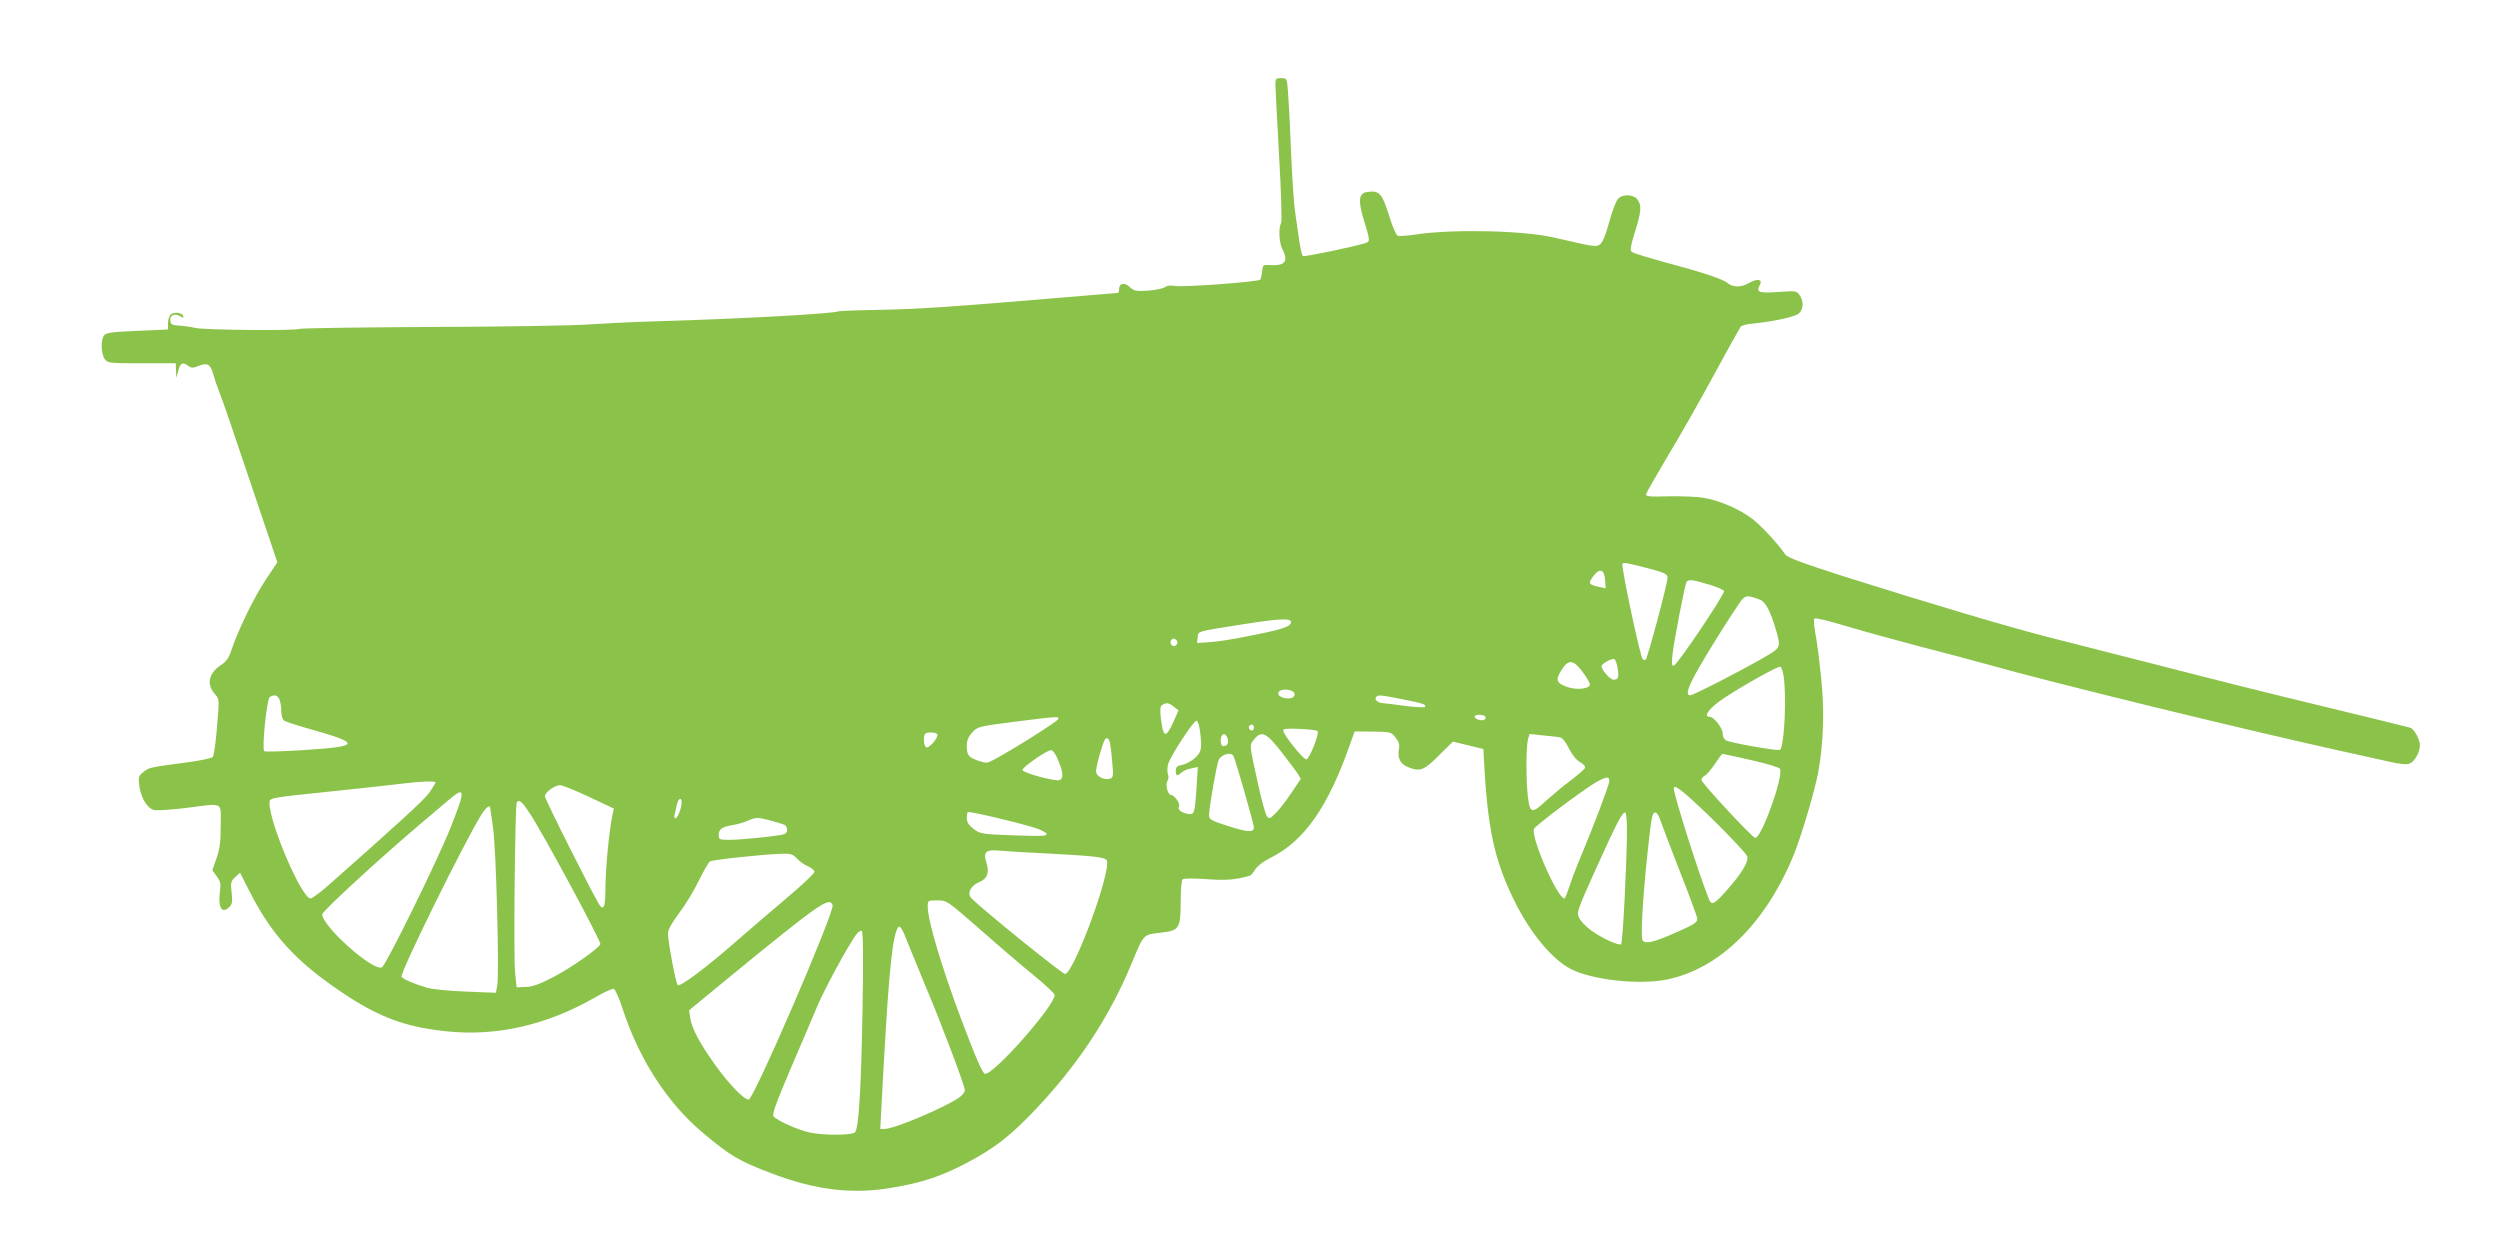 <?xml version="1.0" standalone="no"?>
<!DOCTYPE svg PUBLIC "-//W3C//DTD SVG 20010904//EN"
 "http://www.w3.org/TR/2001/REC-SVG-20010904/DTD/svg10.dtd">
<svg version="1.0" xmlns="http://www.w3.org/2000/svg"
 width="1280pt" height="638pt" viewBox="0 0 1280 638"
 preserveAspectRatio="xMidYMid meet">
<g transform="translate(0,638) scale(0.1,-0.1)"
fill="#8bc34a" stroke="none">
<path d="M6530 5943 c1 -21 9 -184 19 -363 11 -189 15 -332 10 -342 -14 -26
-10 -100 6 -132 34 -64 15 -89 -65 -83 -33 2 -35 0 -38 -33 -2 -19 -6 -38 -10
-42 -11 -11 -398 -40 -437 -32 -22 4 -41 2 -50 -6 -9 -7 -47 -15 -86 -18 -63
-4 -72 -2 -94 18 -27 26 -55 21 -55 -10 0 -11 -3 -20 -7 -20 -8 0 -111 -9
-363 -30 -489 -41 -651 -52 -843 -56 -120 -2 -222 -6 -225 -8 -20 -12 -511
-39 -932 -51 -113 -3 -268 -11 -345 -16 -77 -6 -440 -12 -806 -13 -366 -2
-671 -6 -677 -10 -17 -10 -483 -6 -532 5 -25 6 -63 11 -85 12 -33 2 -41 6 -43
25 -4 28 23 40 50 23 16 -10 19 -10 16 1 -6 18 -46 22 -64 8 -7 -7 -14 -27
-14 -45 l0 -32 -158 -7 c-129 -5 -159 -10 -169 -23 -18 -23 -16 -94 3 -121 15
-21 21 -22 190 -22 l174 0 1 -37 2 -38 10 38 c11 40 22 45 52 23 16 -11 24
-11 51 0 44 19 62 9 75 -40 6 -22 20 -63 31 -91 12 -27 83 -235 159 -462 l139
-412 -60 -90 c-59 -88 -141 -257 -175 -359 -13 -41 -26 -59 -55 -78 -64 -43
-74 -100 -27 -151 20 -22 20 -27 8 -165 -6 -78 -16 -147 -21 -153 -6 -7 -67
-20 -137 -29 -188 -25 -189 -25 -218 -48 -25 -19 -27 -26 -22 -70 8 -62 40
-116 75 -125 15 -4 88 1 162 10 201 25 180 36 180 -90 0 -86 -5 -121 -22 -169
l-21 -60 23 -31 c19 -27 22 -39 16 -78 -11 -83 11 -117 49 -78 14 13 16 28 11
73 -6 51 -4 58 18 79 l25 23 42 -83 c117 -234 242 -371 484 -533 185 -124 320
-174 527 -196 258 -28 516 31 761 171 48 28 93 49 100 46 7 -3 28 -49 45 -103
85 -258 226 -477 407 -631 142 -120 191 -149 359 -212 225 -85 412 -107 614
-72 155 26 250 58 382 127 144 76 227 141 358 280 218 232 376 474 487 744 63
151 55 144 158 156 84 10 92 23 92 155 0 59 4 112 10 117 6 5 58 5 120 1 99
-8 148 -4 223 17 7 2 20 17 29 33 11 17 40 40 78 59 174 86 297 263 411 592
l20 55 93 -1 c90 -1 93 -1 116 -30 16 -20 22 -37 18 -56 -9 -47 5 -78 42 -94
65 -27 84 -20 162 58 l72 71 78 -19 78 -19 2 -45 c19 -360 52 -517 153 -725
81 -167 195 -306 292 -356 110 -57 352 -83 493 -54 269 55 505 287 649 638 38
93 107 326 125 421 27 148 33 312 16 478 -9 90 -22 195 -30 233 -7 39 -10 74
-5 78 4 5 75 -12 157 -37 83 -25 253 -72 379 -105 126 -32 285 -75 354 -94
333 -94 1291 -328 1810 -443 85 -18 193 -43 239 -53 56 -13 91 -17 107 -11 27
10 54 58 54 94 0 30 -30 85 -50 90 -8 3 -204 51 -435 107 -231 55 -602 148
-825 206 -222 57 -486 124 -585 149 -198 50 -615 174 -1055 313 -220 71 -288
96 -300 113 -38 56 -127 151 -170 183 -66 49 -163 91 -241 105 -35 7 -118 10
-184 9 -101 -3 -119 -1 -117 11 2 8 52 96 111 195 60 99 166 286 236 415 70
129 132 240 137 247 5 6 32 14 61 16 114 12 218 35 237 52 24 22 26 62 4 94
-16 22 -20 23 -109 16 -99 -7 -115 -1 -95 35 17 31 -13 36 -57 10 -40 -23 -83
-22 -112 4 -16 13 -100 43 -196 70 -205 56 -281 78 -291 87 -9 7 -5 32 17 102
33 105 35 134 13 165 -18 26 -74 30 -98 6 -9 -8 -25 -48 -37 -87 -32 -114 -43
-139 -61 -151 -17 -11 -33 -8 -228 37 -157 37 -515 45 -707 17 -46 -7 -89 -10
-97 -7 -8 3 -28 51 -45 106 -34 109 -48 125 -104 119 -51 -5 -56 -38 -24 -145
32 -103 32 -110 10 -117 -68 -21 -314 -72 -322 -67 -5 4 -14 42 -20 86 -6 44
-15 107 -20 140 -6 33 -15 173 -21 310 -5 138 -13 278 -16 313 -5 61 -6 62
-35 62 -27 0 -29 -3 -29 -37z m1921 -2476 c67 -18 85 -26 87 -42 3 -20 -101
-411 -112 -422 -4 -4 -11 -2 -16 3 -12 12 -111 475 -103 487 5 9 20 6 144 -26z
m-233 -56 l3 -43 -33 7 c-56 12 -59 18 -27 59 31 39 53 30 57 -23z m529 -23
c41 -12 77 -27 80 -34 5 -15 -237 -376 -257 -382 -10 -4 -12 7 -7 56 8 70 63
357 72 372 9 15 28 13 112 -12z m265 -79 c28 -11 53 -59 82 -158 23 -79 21
-86 -33 -120 -91 -56 -390 -211 -407 -211 -26 0 -12 43 45 142 51 89 152 250
204 326 31 46 40 48 109 21z m-2402 -114 c0 -24 -47 -39 -240 -76 -63 -13
-143 -25 -178 -27 l-63 -4 3 29 c3 32 -8 29 228 66 191 30 250 33 250 12z
m-584 -96 c10 -17 -13 -36 -27 -22 -12 12 -4 33 11 33 5 0 12 -5 16 -11z
m2256 -139 c8 -48 4 -60 -21 -60 -17 0 -61 50 -61 69 0 12 51 41 65 37 5 -1
13 -22 17 -46z m-179 -20 c20 -27 37 -56 37 -64 0 -22 -62 -30 -111 -15 -60
20 -67 37 -35 87 36 58 61 56 109 -8z m1029 -21 c16 -106 4 -356 -18 -378 -8
-8 -265 37 -280 50 -8 6 -14 22 -14 34 0 27 -45 85 -66 85 -30 0 -12 32 41 73
63 49 305 188 320 183 6 -1 13 -23 17 -47z m-2504 -91 c4 -21 -28 -31 -61 -19
-19 7 -25 15 -21 26 9 22 78 17 82 -7z m-5198 -27 c5 -11 10 -37 10 -59 0 -22
6 -44 13 -50 6 -6 55 -22 107 -37 296 -83 294 -96 -13 -116 -103 -6 -190 -9
-194 -5 -13 12 13 267 28 277 22 14 37 11 49 -10z m5750 -1 c107 -21 123 -27
116 -39 -3 -4 -49 -2 -103 5 -54 7 -105 14 -113 14 -24 1 -43 17 -36 29 10 15
18 14 136 -9z m-1169 -39 l23 -18 -26 -59 c-40 -87 -52 -83 -65 23 -4 42 -3
57 8 64 21 13 34 11 60 -10z m1594 -50 c3 -5 1 -12 -5 -16 -13 -8 -50 3 -50
16 0 12 47 12 55 0z m-2187 -13 c-4 -12 -235 -158 -330 -208 -34 -18 -39 -19
-79 -5 -51 18 -59 28 -59 77 0 27 8 46 28 68 26 29 32 31 212 54 229 29 233
29 228 14z m726 -60 c11 -94 8 -107 -26 -139 -18 -16 -47 -32 -65 -35 -26 -5
-33 -11 -33 -30 0 -28 7 -30 30 -9 9 8 31 18 50 21 l33 7 -7 -108 c-9 -135
-11 -139 -49 -131 -32 6 -50 24 -40 38 7 13 -25 58 -41 58 -18 0 -31 56 -18
73 5 7 6 21 2 32 -4 11 -4 33 0 50 8 37 130 225 146 225 6 0 14 -23 18 -52z
m276 17 c0 -8 -4 -15 -9 -15 -13 0 -22 16 -14 24 11 11 23 6 23 -9z m326 -18
c11 -10 -41 -142 -57 -145 -15 -3 -119 127 -119 148 0 9 21 11 85 8 47 -2 88
-7 91 -11z m-1946 -19 c0 -22 -46 -72 -58 -64 -13 8 -16 58 -5 69 12 12 63 7
63 -5z m1485 -18 c8 -24 -1 -40 -21 -40 -9 0 -14 11 -14 30 0 35 25 42 35 10z
m272 -65 c37 -48 76 -99 86 -114 l17 -29 -49 -73 c-27 -41 -64 -87 -81 -104
-29 -28 -32 -29 -44 -13 -7 10 -27 82 -44 160 -47 214 -45 201 -22 231 38 48
62 37 137 -58z m1429 70 c14 -3 31 -24 47 -57 16 -32 38 -60 57 -70 17 -10 28
-22 25 -30 -3 -7 -36 -35 -72 -63 -37 -27 -92 -74 -124 -102 -76 -71 -85 -69
-96 15 -10 82 -10 256 0 295 l8 29 67 -7 c37 -3 77 -8 88 -10z m-2302 -32 c3
-16 8 -61 11 -100 6 -63 5 -74 -10 -79 -28 -11 -70 9 -73 34 -3 19 30 138 45
165 9 15 22 6 27 -20z m-266 -86 c26 -61 28 -93 7 -101 -22 -8 -190 37 -190
52 0 14 124 101 146 101 9 1 24 -19 37 -52z m897 23 c9 -14 105 -349 105 -366
0 -27 -30 -26 -130 6 -86 27 -100 35 -100 54 0 38 40 267 50 286 15 28 62 41
75 20z m2652 -22 c81 -18 145 -38 147 -45 17 -43 -95 -353 -127 -353 -14 0
-270 275 -275 296 -2 7 6 17 17 23 11 6 34 33 52 61 18 27 35 50 38 50 3 0 70
-14 148 -32z m-727 -106 c0 -18 -78 -225 -148 -392 -22 -52 -48 -121 -58 -152
-10 -32 -21 -58 -24 -58 -36 0 -173 313 -156 356 6 16 255 203 318 239 51 29
68 31 68 7z m-6010 -8 c0 -3 -14 -25 -30 -50 -27 -38 -140 -142 -520 -478 -41
-36 -82 -66 -90 -66 -45 0 -209 381 -210 487 0 29 -11 27 335 63 160 17 319
34 355 39 79 10 160 13 160 5z m786 -74 l127 -60 -7 -32 c-17 -77 -35 -271
-36 -365 0 -99 -7 -126 -28 -100 -20 24 -282 544 -282 560 0 20 49 56 77 57
12 0 79 -27 149 -60z m5754 -116 c93 -92 173 -177 176 -189 7 -28 -28 -86
-104 -172 -66 -75 -79 -81 -93 -45 -52 130 -179 531 -179 565 0 26 49 -13 200
-159z m-6465 -46 c-64 -161 -326 -695 -349 -710 -40 -27 -306 208 -306 271 0
16 301 292 509 468 51 43 115 97 143 121 81 69 82 47 3 -150z m1185 133 c0
-28 -21 -81 -32 -81 -5 0 -7 8 -4 18 2 9 7 32 11 50 7 34 25 44 25 13z m-780
-52 c61 -88 369 -660 364 -673 -10 -23 -148 -120 -240 -168 -71 -37 -106 -50
-142 -51 l-47 -2 -8 80 c-8 81 0 852 9 867 11 17 25 6 64 -53z m-200 24 c0 -5
7 -48 14 -98 16 -100 33 -748 22 -810 l-7 -38 -152 6 c-87 3 -173 12 -202 20
-63 19 -122 44 -129 56 -11 16 326 699 410 832 22 35 44 51 44 32z m2784 -100
c33 -10 62 -25 64 -32 4 -12 -23 -13 -167 -8 -165 6 -172 7 -206 33 -25 19
-35 34 -35 54 0 14 2 29 5 32 6 6 244 -50 339 -79z m3036 -9 c0 -157 -21 -579
-30 -588 -10 -10 -101 31 -157 73 -23 17 -49 44 -57 60 -15 29 -13 34 88 259
106 233 131 282 147 282 5 0 9 -39 9 -86z m170 49 c7 -21 52 -140 101 -265 49
-124 89 -233 89 -241 0 -21 -13 -29 -115 -74 -106 -47 -149 -57 -164 -39 -12
14 -2 196 24 446 20 187 24 210 40 210 8 0 19 -17 25 -37z m-4481 -27 c6 -4
11 -16 11 -26 0 -14 -9 -21 -32 -25 -64 -11 -214 -25 -265 -25 -49 0 -53 2
-53 24 0 31 15 42 69 51 25 4 63 15 85 25 38 16 44 16 107 0 37 -10 72 -21 78
-24z m1346 -146 c244 -13 295 -19 302 -36 22 -58 -165 -567 -213 -581 -11 -4
-453 354 -483 391 -20 24 0 62 43 80 42 17 53 49 36 101 -17 52 -2 66 64 60
28 -3 141 -10 251 -15z m-1284 -26 c13 -15 39 -33 57 -40 17 -8 32 -20 32 -28
0 -8 -66 -70 -147 -138 -82 -69 -195 -167 -253 -217 -150 -132 -289 -236 -300
-225 -10 10 -50 222 -50 265 0 18 19 53 55 101 31 40 76 114 101 165 25 51 51
96 58 102 11 9 274 37 372 40 43 1 54 -3 75 -25z m941 -366 c95 -84 219 -190
276 -236 56 -46 102 -89 102 -96 0 -56 -315 -412 -357 -404 -12 2 -46 79 -121
278 -99 263 -172 507 -172 577 0 33 0 33 49 33 49 0 49 0 223 -152z m-759 128
c12 -31 -404 -996 -430 -996 -24 0 -104 83 -173 180 -79 111 -117 183 -126
238 l-6 39 188 155 c484 396 530 428 547 384z m387 -199 c18 -45 57 -140 87
-212 73 -171 203 -514 203 -536 0 -10 -12 -26 -27 -37 -73 -52 -334 -162 -383
-162 l-23 0 7 133 c33 623 50 813 77 885 13 34 24 21 59 -71z m-234 -341 c-7
-401 -19 -600 -38 -623 -13 -16 -157 -17 -230 -2 -59 12 -169 61 -187 83 -9
10 10 63 84 237 53 123 115 269 138 324 39 92 153 302 199 368 11 15 24 24 30
21 7 -5 9 -130 4 -408z"/>
</g>
</svg>
